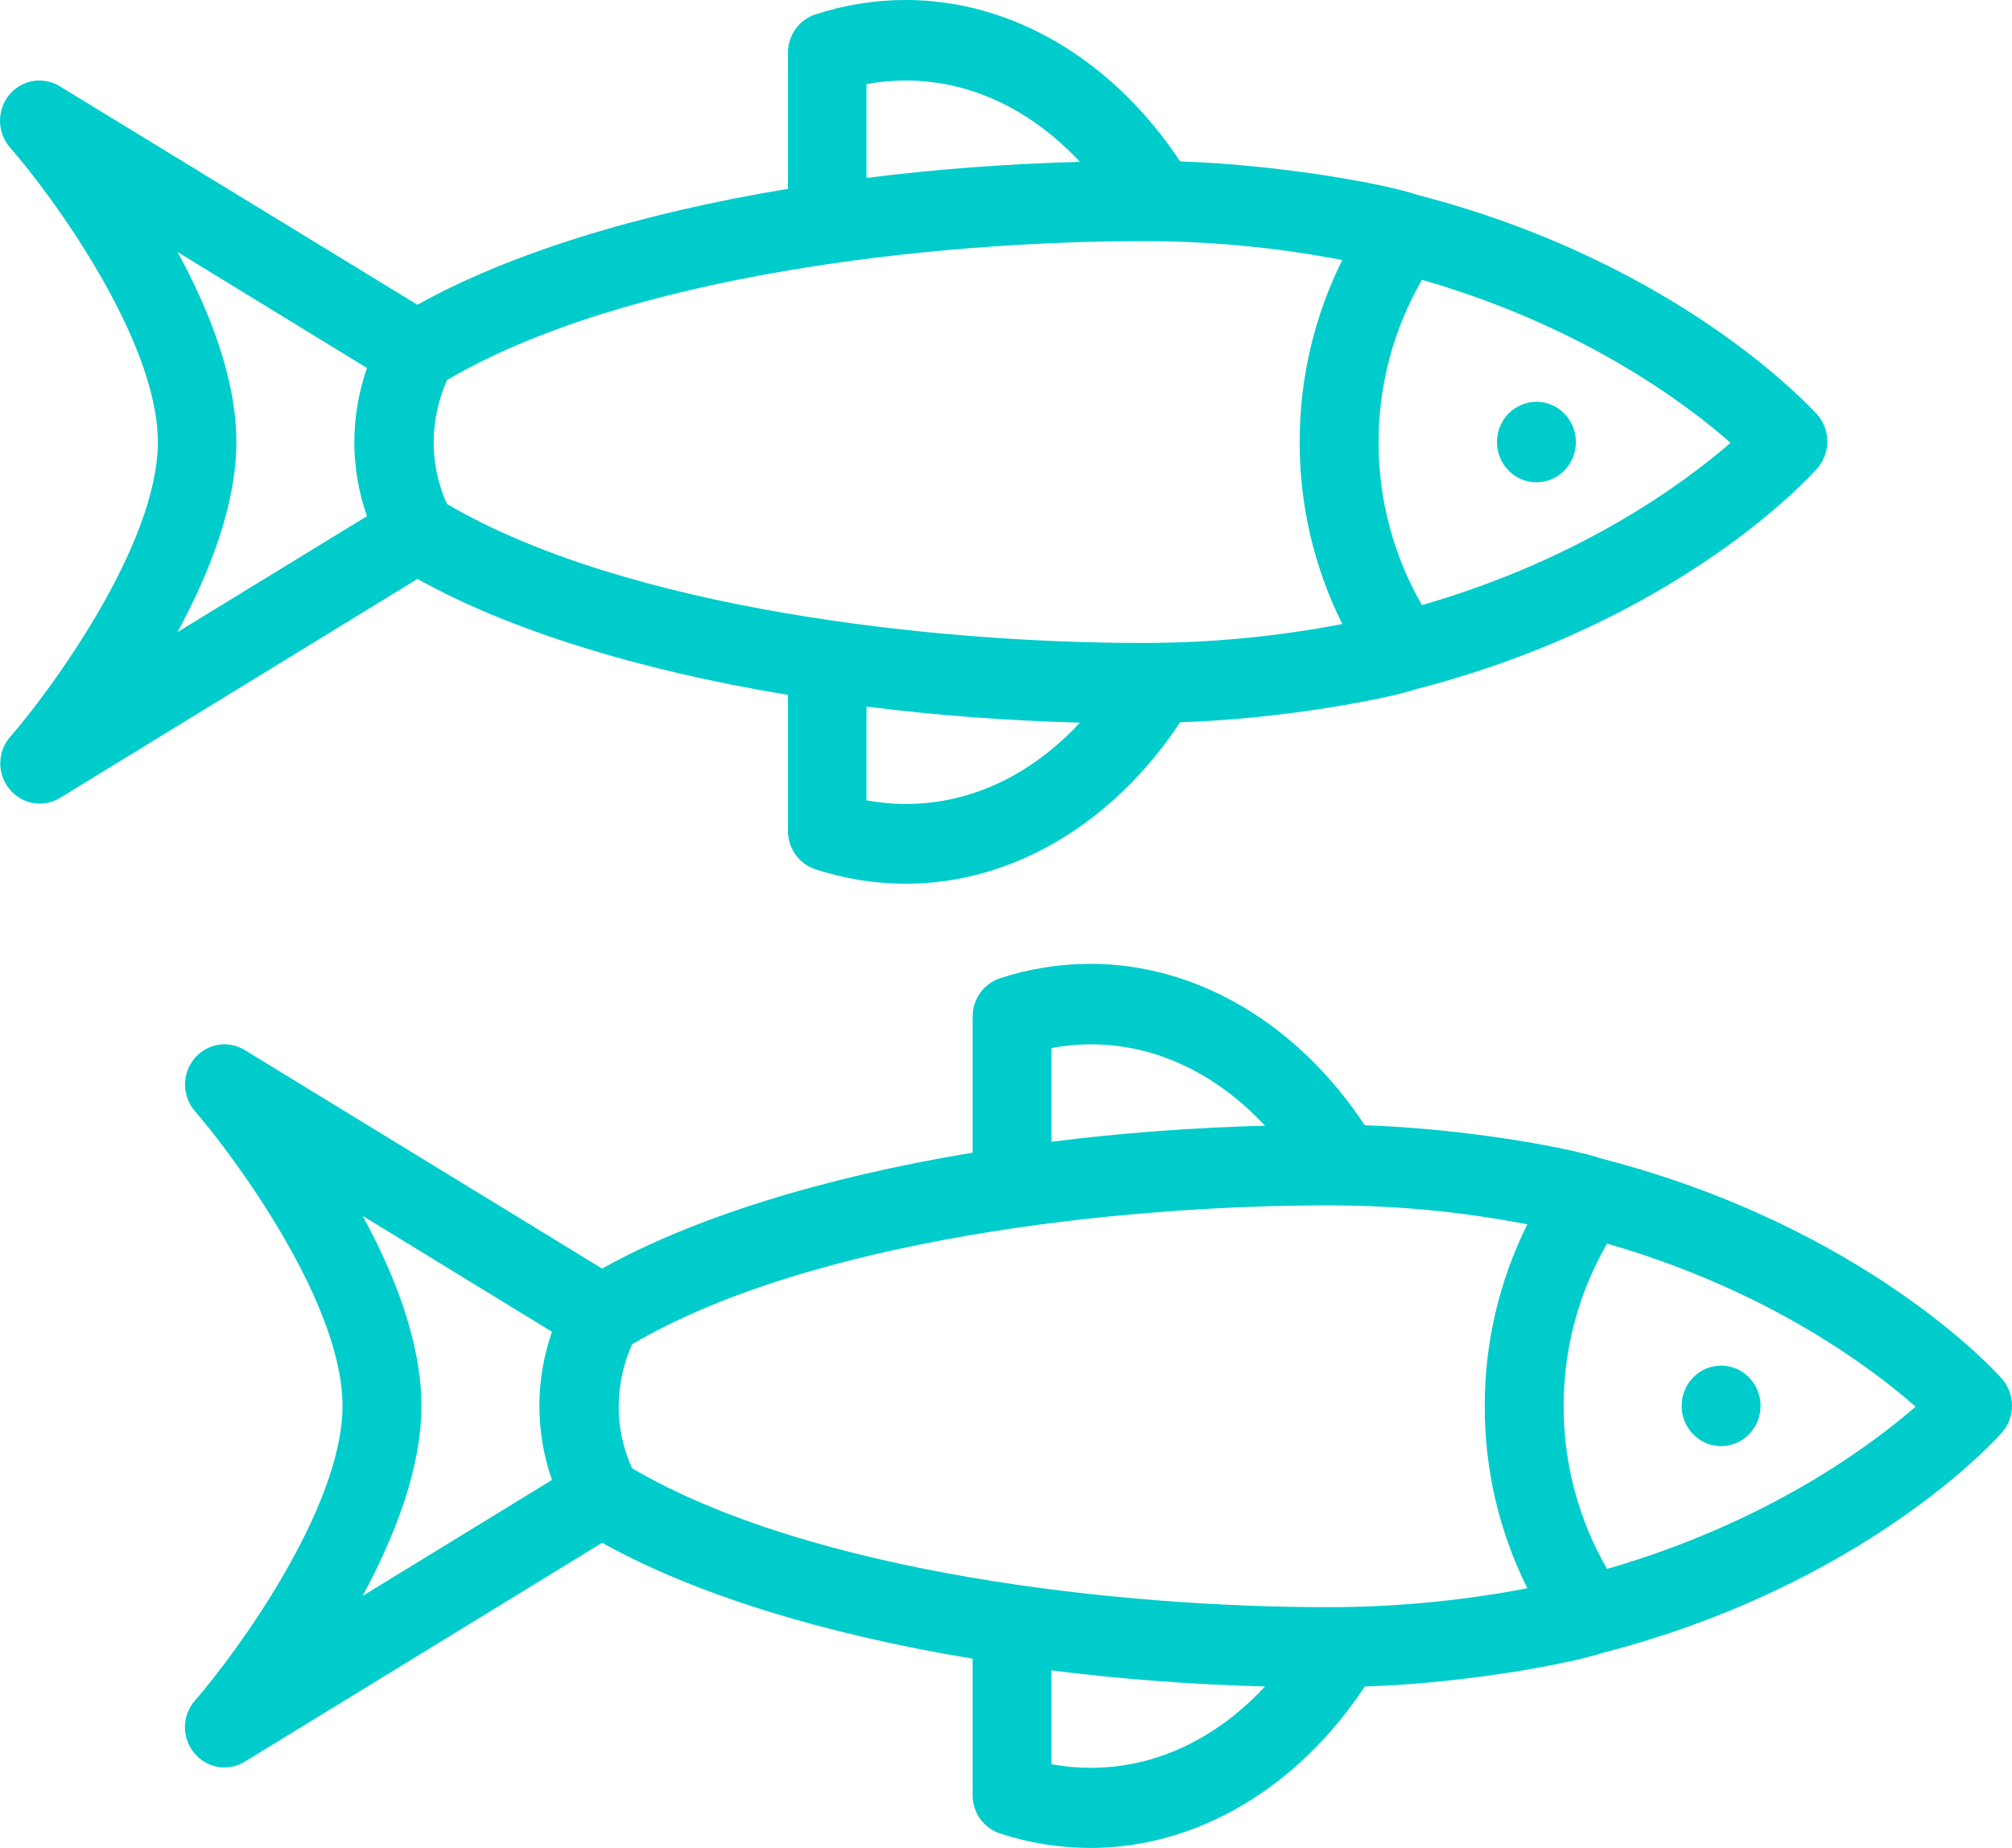 <?xml version="1.0" encoding="UTF-8"?>
<svg xmlns="http://www.w3.org/2000/svg" width="49" height="45" viewBox="0 0 49 45" fill="none">
  <path d="M41.915 35.216C42.17 35.216 42.414 35.112 42.595 34.928C42.775 34.745 42.876 34.495 42.876 34.235C42.876 33.975 42.775 33.726 42.595 33.542C42.414 33.358 42.17 33.255 41.915 33.255C41.66 33.255 41.416 33.358 41.236 33.542C41.055 33.726 40.954 33.975 40.954 34.235C40.954 34.495 41.055 34.745 41.236 34.928C41.416 35.112 41.66 35.216 41.915 35.216Z" fill="#00CCCC"></path>
  <path d="M48.757 33.578C48.632 33.431 45.432 29.873 39.013 28.216C38.244 27.951 35.669 27.48 33.238 27.402C31.605 24.931 29.145 23.471 26.56 23.471C25.81 23.47 25.064 23.589 24.35 23.823C24.157 23.888 23.989 24.012 23.87 24.18C23.751 24.347 23.687 24.548 23.687 24.755V28.069C20.006 28.677 16.855 29.667 14.664 30.892L5.958 25.569C5.761 25.449 5.529 25.405 5.304 25.445C5.079 25.485 4.874 25.605 4.728 25.784C4.582 25.964 4.503 26.192 4.507 26.425C4.51 26.659 4.596 26.884 4.747 27.059C5.747 28.216 8.341 31.745 8.341 34.235C8.341 36.725 5.747 40.265 4.747 41.412C4.594 41.586 4.507 41.811 4.504 42.045C4.5 42.28 4.58 42.507 4.728 42.686C4.874 42.866 5.079 42.986 5.304 43.026C5.529 43.065 5.761 43.021 5.958 42.902L14.664 37.569C16.855 38.794 20.006 39.784 23.687 40.392V43.716C23.687 43.922 23.751 44.124 23.87 44.291C23.989 44.458 24.157 44.583 24.35 44.647C25.064 44.881 25.81 45 26.56 45C29.145 45 31.605 43.539 33.238 41.069C35.765 40.99 38.312 40.49 39.013 40.255C45.432 38.598 48.622 35.039 48.757 34.882C48.913 34.703 49 34.471 49 34.23C49 33.99 48.913 33.758 48.757 33.578ZM13.443 36.039L8.831 38.863C9.609 37.422 10.263 35.765 10.263 34.235C10.263 32.706 9.619 31.049 8.831 29.608L13.443 32.431C13.241 33.011 13.137 33.62 13.136 34.235C13.136 34.85 13.241 35.46 13.443 36.039ZM25.608 25.52C25.926 25.461 26.247 25.432 26.569 25.431C28.136 25.431 29.616 26.137 30.807 27.412C29.039 27.461 27.3 27.588 25.608 27.804V25.52ZM26.569 43.049C26.247 43.049 25.925 43.02 25.608 42.961V40.676C27.3 40.892 29.039 41.02 30.807 41.069C29.625 42.343 28.139 43.049 26.569 43.049ZM37.197 38.676C35.591 38.985 33.96 39.139 32.325 39.137C27.261 39.137 19.757 38.314 15.394 35.755C15.178 35.282 15.066 34.767 15.067 34.245C15.071 33.724 15.183 33.21 15.394 32.735C19.747 30.177 27.252 29.353 32.325 29.353C33.96 29.349 35.591 29.504 37.197 29.814C36.512 31.186 36.156 32.705 36.159 34.245C36.156 35.785 36.512 37.304 37.197 38.676ZM39.138 38.206C38.444 37.006 38.079 35.638 38.081 34.245C38.078 32.852 38.443 31.484 39.138 30.284C43.02 31.402 45.528 33.265 46.652 34.255C45.531 35.225 43.039 37.078 39.138 38.206Z" fill="#00CCCC"></path>
  <path d="M37.418 11.745C37.949 11.745 38.379 11.306 38.379 10.765C38.379 10.223 37.949 9.784 37.418 9.784C36.887 9.784 36.457 10.223 36.457 10.765C36.457 11.306 36.887 11.745 37.418 11.745Z" fill="#00CCCC"></path>
  <path d="M19.189 16.922V20.235C19.19 20.442 19.254 20.643 19.373 20.811C19.492 20.978 19.66 21.103 19.852 21.167C20.567 21.401 21.312 21.52 22.063 21.52C24.648 21.52 27.107 20.059 28.741 17.588C31.268 17.51 33.815 17.01 34.516 16.774C40.935 15.118 44.125 11.559 44.26 11.402C44.416 11.222 44.503 10.99 44.503 10.75C44.503 10.51 44.416 10.278 44.26 10.098C44.125 9.961 40.925 6.402 34.516 4.745C33.747 4.48 31.172 4.01 28.741 3.931C27.107 1.461 24.648 5.08221e-06 22.063 5.08221e-06C21.312 -0.001 20.567 0.118 19.852 0.353C19.66 0.417 19.492 0.542 19.373 0.709C19.254 0.876 19.19 1.078 19.189 1.284V4.598C15.509 5.206 12.357 6.196 10.167 7.422L1.451 2.098C1.255 1.979 1.023 1.935 0.797 1.974C0.572 2.014 0.368 2.134 0.221 2.314C0.075 2.494 -0.003 2.721 0 2.955C0.004 3.188 0.089 3.413 0.24 3.588C1.249 4.735 3.844 8.275 3.844 10.765C3.844 13.255 1.249 16.794 0.25 17.941C0.096 18.115 0.01 18.34 0.006 18.575C0.003 18.809 0.083 19.037 0.231 19.216C0.377 19.395 0.581 19.515 0.807 19.555C1.032 19.595 1.264 19.551 1.461 19.431L10.167 14.098C12.357 15.323 15.509 16.314 19.189 16.922ZM22.063 19.578C21.74 19.579 21.419 19.549 21.102 19.49V17.206C22.793 17.422 24.532 17.549 26.3 17.598C25.118 18.873 23.639 19.578 22.063 19.578ZM34.631 6.814C38.513 7.931 41.021 9.794 42.146 10.784C41.021 11.755 38.533 13.608 34.631 14.735C33.938 13.535 33.573 12.168 33.574 10.774C33.571 9.381 33.937 8.013 34.631 6.814ZM21.102 2.049C21.419 1.99 21.74 1.961 22.063 1.961C23.629 1.961 25.109 2.667 26.3 3.941C24.532 3.99 22.793 4.118 21.102 4.333V2.049ZM10.887 9.255C15.24 6.696 22.745 5.873 27.819 5.873C29.453 5.869 31.084 6.023 32.69 6.333C32.005 7.706 31.649 9.225 31.652 10.765C31.649 12.305 32.005 13.824 32.69 15.196C31.084 15.505 29.453 15.659 27.819 15.657C22.755 15.657 15.25 14.833 10.887 12.274C10.671 11.802 10.56 11.286 10.561 10.765C10.565 10.244 10.676 9.729 10.887 9.255ZM8.937 12.569L4.324 15.392C5.103 13.951 5.756 12.294 5.756 10.765C5.756 9.235 5.112 7.578 4.324 6.137L8.937 8.961C8.735 9.54 8.631 10.15 8.629 10.765C8.63 11.38 8.734 11.99 8.937 12.569Z" fill="#00CCCC"></path>
</svg>
